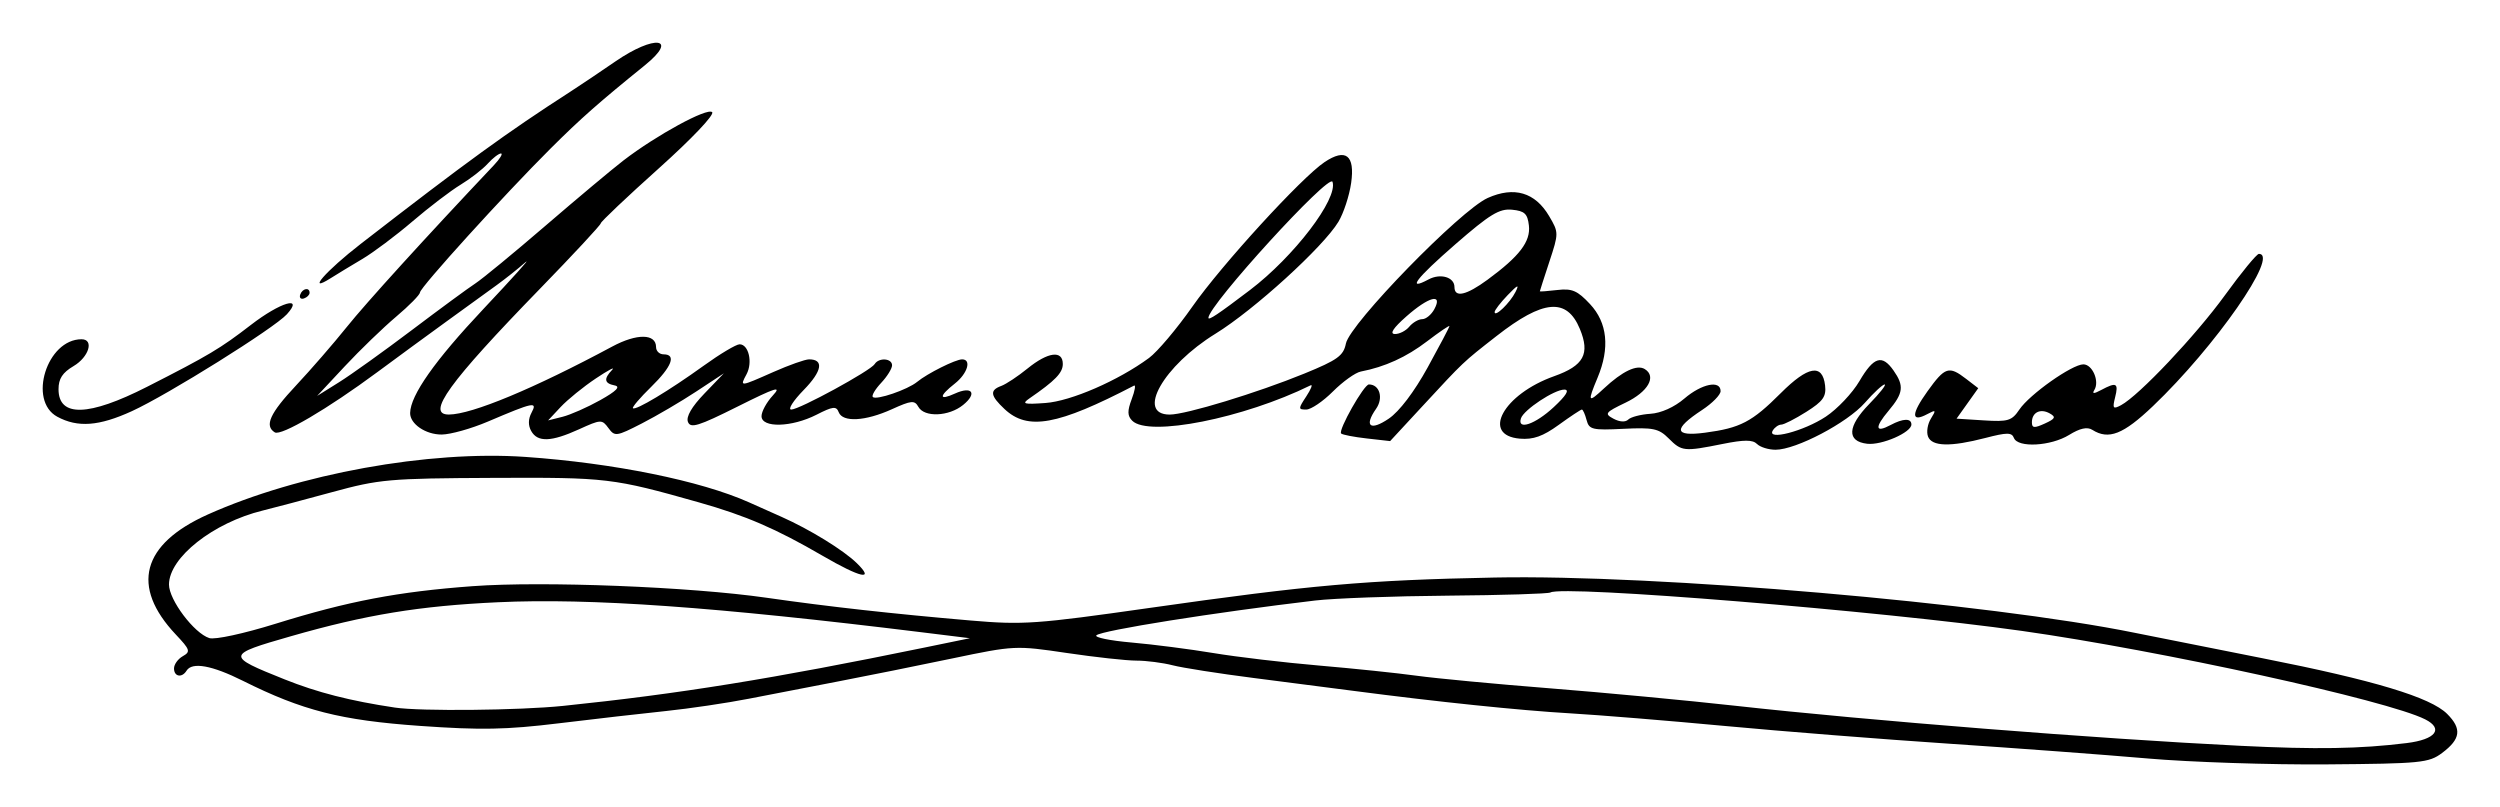 <?xml version="1.0" encoding="UTF-8" standalone="no"?>
<!-- Created with Inkscape (http://www.inkscape.org/) -->

<svg
   xmlns:dc="http://purl.org/dc/elements/1.1/"
   xmlns:cc="http://creativecommons.org/ns#"
   xmlns:rdf="http://www.w3.org/1999/02/22-rdf-syntax-ns#"
   xmlns:svg="http://www.w3.org/2000/svg"
   xmlns="http://www.w3.org/2000/svg"
   xmlns:sodipodi="http://sodipodi.sourceforge.net/DTD/sodipodi-0.dtd"
   xmlns:inkscape="http://www.inkscape.org/namespaces/inkscape"
   width="175.64mm"
   height="56.705mm"
   viewBox="0 0 622.346 200.923"
   id="svg2"
   version="1.1"
   inkscape:version="0.91 r13725"
   sodipodi:docname="Firma de Manuel Becerra.svg">
  <defs
     id="defs4" />
  <sodipodi:namedview
     id="base"
     pagecolor="#ffffff"
     bordercolor="#666666"
     borderopacity="1.0"
     inkscape:pageopacity="0.0"
     inkscape:pageshadow="2"
     inkscape:zoom="0.66449955"
     inkscape:cx="232.80249"
     inkscape:cy="-102.1232"
     inkscape:document-units="px"
     inkscape:current-layer="layer1"
     showgrid="false"
     fit-margin-left="3"
     fit-margin-top="3"
     fit-margin-right="3"
     fit-margin-bottom="3"
     inkscape:window-width="1366"
     inkscape:window-height="705"
     inkscape:window-x="-8"
     inkscape:window-y="-8"
     inkscape:window-maximized="1" />
  <g
     inkscape:label="Capa 1"
     inkscape:groupmode="layer"
     id="layer1"
     transform="translate(1991.661,-140.288)">
    <path
       style="fill:#000000"
       d="m -1457.093,329.094 c -10.656,-0.922 -32.875,-2.574 -49.375,-3.672 -16.5,-1.098 -41.531,-3.077 -55.625,-4.397 -14.094,-1.32 -31.531,-2.744 -38.75,-3.163 -12.449,-0.723 -33.054,-2.86 -53.75,-5.574 -5.156,-0.676 -16.406,-2.128 -25,-3.225 -8.594,-1.098 -17.659,-2.519 -20.145,-3.158 -2.486,-0.64 -6.547,-1.163 -9.025,-1.163 -2.478,0 -10.287,-0.858 -17.355,-1.906 -12.683,-1.882 -13.054,-1.864 -28.475,1.362 -8.594,1.798 -21.25,4.348 -28.125,5.668 -6.875,1.32 -17,3.28 -22.5,4.356 -5.5,1.076 -14.781,2.454 -20.625,3.062 -5.844,0.608 -17.855,1.985 -26.692,3.06 -13.171,1.603 -19.399,1.72 -34.549,0.65 -19.765,-1.396 -29.279,-3.818 -44.103,-11.225 -7.726,-3.861 -12.657,-4.748 -14.031,-2.525 -1.152,1.865 -3.125,1.509 -3.125,-0.563 0,-0.997 0.984,-2.367 2.188,-3.044 1.984,-1.117 1.824,-1.616 -1.725,-5.375 -11.314,-11.982 -8.519,-22.508 7.937,-29.891 22.573,-10.128 55.065,-16.018 79.1,-14.34 21.95,1.532 43.617,5.934 55.625,11.299 2.062,0.922 5.719,2.553 8.125,3.625 7.058,3.144 15.389,8.271 18.722,11.52 4.582,4.467 1.009,3.699 -8.504,-1.829 -11.626,-6.756 -19.137,-9.999 -30.794,-13.297 -21.451,-6.068 -22.844,-6.234 -51.299,-6.1 -25.849,0.122 -28.25,0.335 -40,3.543 -6.875,1.877 -14.653,3.941 -17.285,4.586 -12.334,3.022 -23.34,11.712 -23.34,18.427 0,3.819 6.256,12.126 10.037,13.326 1.406,0.446 8.559,-1.103 16.533,-3.583 18.074,-5.619 30.441,-7.975 49.055,-9.345 17.509,-1.289 54.186,0.157 73.125,2.883 15.403,2.217 31.436,4.004 50.895,5.673 12.98,1.113 16.27,0.881 44.375,-3.125 40.167,-5.726 53.94,-6.94 85.98,-7.579 40.122,-0.801 122.973,6.355 159.375,13.764 4.812,0.98 19.153,3.835 31.867,6.345 27.695,5.468 41.748,9.707 45.881,13.84 3.707,3.707 3.372,6.264 -1.275,9.733 -3.289,2.455 -5.226,2.646 -28.75,2.834 -13.873,0.111 -33.942,-0.552 -44.598,-1.474 z m 64.585,-3.832 c 7.18,-0.887 9.232,-3.538 4.566,-5.9 -9.363,-4.74 -65.956,-17.151 -100.401,-22.018 -35.364,-4.997 -114.338,-11.432 -117.362,-9.563 -0.517,0.32 -12.003,0.675 -25.525,0.789 -13.522,0.114 -28.388,0.659 -33.037,1.209 -25.049,2.968 -53.148,7.438 -54.46,8.663 -0.555,0.518 3.383,1.325 8.75,1.794 5.367,0.469 14.54,1.649 20.384,2.624 5.844,0.974 17.656,2.371 26.25,3.105 8.594,0.733 19.562,1.877 24.375,2.542 4.812,0.665 19.696,2.071 33.075,3.125 13.379,1.054 34.191,3.013 46.25,4.353 33.222,3.692 90.212,8.209 125.675,9.962 18.999,0.939 29.767,0.762 41.46,-0.683 z m -458.96,-9.253 c 28.883,-2.988 52.172,-6.748 90,-14.53 l 11.25,-2.314 -11.875,-1.464 c -51.539,-6.352 -82.678,-8.56 -105.625,-7.49 -19.555,0.913 -32.817,3.092 -51.586,8.477 -16.117,4.624 -16.151,4.862 -1.539,10.711 8.196,3.28 16.325,5.359 27.5,7.033 6.364,0.953 30.977,0.704 41.875,-0.423 z m 275.203,-66.581 c -2.466,-2.469 -3.842,-2.761 -11.281,-2.389 -7.723,0.386 -8.534,0.192 -9.156,-2.188 -0.375,-1.436 -0.903,-2.611 -1.173,-2.611 -0.27,0 -2.856,1.714 -5.749,3.809 -3.952,2.863 -6.356,3.717 -9.677,3.438 -9.74,-0.82 -4.123,-11.057 8.533,-15.552 7.381,-2.621 8.971,-5.547 6.394,-11.767 -3.246,-7.836 -9.098,-7.33 -20.77,1.796 -8.435,6.595 -7.988,6.171 -18.487,17.515 l -7.972,8.614 -5.807,-0.655 c -3.194,-0.36 -6.069,-0.916 -6.389,-1.236 -0.792,-0.792 5.668,-12.212 6.909,-12.212 2.674,0 3.672,3.372 1.792,6.055 -3.061,4.37 -1.469,5.604 3.165,2.453 2.619,-1.781 6.312,-6.644 9.664,-12.724 2.984,-5.413 5.425,-10.049 5.425,-10.304 0,-0.255 -2.506,1.45 -5.57,3.788 -5.156,3.936 -10.486,6.366 -16.503,7.525 -1.342,0.258 -4.462,2.492 -6.933,4.964 -2.471,2.472 -5.458,4.494 -6.637,4.494 -2.024,0 -2.024,-0.183 0.01,-3.279 1.182,-1.803 1.668,-3.042 1.081,-2.754 -16.687,8.215 -40.319,12.905 -44.41,8.815 -1.215,-1.215 -1.244,-2.423 -0.129,-5.377 0.791,-2.096 1.052,-3.609 0.58,-3.364 -19.052,9.908 -26.476,11.251 -32.244,5.831 -3.557,-3.342 -3.743,-4.674 -0.801,-5.755 1.203,-0.442 4.144,-2.393 6.535,-4.336 5.095,-4.139 8.778,-4.61 8.778,-1.122 0,2.203 -1.889,4.152 -8.302,8.564 -1.997,1.374 -1.438,1.535 3.989,1.145 6.346,-0.456 18.11,-5.57 25.767,-11.202 2.087,-1.535 6.948,-7.291 10.802,-12.791 7.27,-10.374 27.14,-32.101 32.886,-35.959 5.296,-3.556 7.627,-1.738 6.64,5.176 -0.454,3.181 -1.884,7.536 -3.177,9.679 -3.781,6.263 -20.984,21.927 -30.567,27.832 -13.003,8.012 -19.883,20.148 -11.422,20.148 4.016,0 21.79,-5.412 33.513,-10.206 8.276,-3.384 9.739,-4.441 10.346,-7.476 0.99,-4.952 28.518,-33.208 35.307,-36.243 6.579,-2.94 11.792,-1.401 15.281,4.512 2.409,4.084 2.41,4.234 0.065,11.344 -1.307,3.963 -2.377,7.287 -2.377,7.386 0,0.099 1.967,-0.05 4.371,-0.33 3.653,-0.426 4.988,0.15 8.125,3.508 4.332,4.638 4.975,10.911 1.879,18.322 -2.557,6.121 -2.401,6.39 1.562,2.694 4.647,-4.334 8.243,-6.041 10.19,-4.837 2.999,1.853 0.815,5.668 -4.781,8.353 -5.092,2.444 -5.329,2.76 -3.004,4.004 1.536,0.822 2.975,0.901 3.674,0.202 0.632,-0.632 3.109,-1.275 5.504,-1.429 2.664,-0.171 5.949,-1.643 8.461,-3.792 4.324,-3.699 9.019,-4.661 9.019,-1.847 0,0.916 -2.072,3.025 -4.605,4.688 -7.272,4.772 -7.022,6.685 0.74,5.655 8.784,-1.165 11.673,-2.674 18.832,-9.833 6.801,-6.801 10.409,-7.427 11.047,-1.916 0.32,2.76 -0.517,3.934 -4.663,6.552 -2.779,1.754 -5.593,3.189 -6.253,3.189 -0.661,0 -1.603,0.65 -2.094,1.445 -1.627,2.632 7.694,0.206 13.197,-3.436 2.857,-1.891 6.622,-5.873 8.366,-8.848 3.554,-6.064 5.632,-6.709 8.487,-2.632 2.678,3.823 2.456,5.63 -1.23,10.011 -3.534,4.2 -3.341,5.611 0.487,3.562 3.136,-1.678 5.189,-1.731 5.189,-0.133 0,1.989 -7.402,5.213 -11.01,4.795 -5.14,-0.596 -4.945,-4.304 0.52,-9.901 2.611,-2.674 4.334,-4.861 3.83,-4.861 -0.504,0 -2.723,2.057 -4.93,4.571 -4.367,4.973 -17.123,11.677 -22.223,11.679 -1.753,5.4e-4 -3.833,-0.645 -4.623,-1.435 -1.081,-1.081 -3.202,-1.081 -8.583,0 -9.592,1.926 -10.163,1.868 -13.403,-1.377 z m -28.622,-7.779 c 3.13,-2.91 4.009,-4.352 2.667,-4.375 -2.466,-0.042 -10.116,5.018 -10.818,7.154 -1.002,3.051 3.551,1.499 8.151,-2.779 z m -35.956,-20.034 c 0.856,-1.031 2.311,-1.875 3.234,-1.875 0.923,0 2.28,-1.125 3.016,-2.5 2.163,-4.041 -1.388,-3.114 -6.979,1.823 -3.265,2.883 -4.218,4.34 -2.861,4.375 1.119,0.029 2.735,-0.792 3.591,-1.823 z m -39.676,-9.106 c 10.983,-8.337 21.977,-22.742 20.573,-26.954 -0.764,-2.291 -30.897,30.731 -30.897,33.859 0,0.714 2.404,-0.894 10.323,-6.905 z m 66.124,0.459 c 1.011,-2.006 0.566,-1.828 -1.943,0.78 -1.79,1.861 -3.255,3.758 -3.255,4.216 0,1.417 3.814,-2.249 5.198,-4.996 z m -6.948,-3.058 c 7.953,-5.841 10.739,-9.492 10.283,-13.477 -0.337,-2.948 -1.067,-3.632 -4.199,-3.939 -3.16,-0.31 -5.51,1.123 -14.107,8.601 -9.786,8.512 -12.24,11.73 -6.674,8.751 2.97,-1.59 6.448,-0.563 6.448,1.903 0,2.719 2.935,2.065 8.25,-1.839 z m 109.638,39.04 c -0.431,-1.122 -0.106,-3.125 0.721,-4.45 1.347,-2.157 1.254,-2.275 -0.888,-1.128 -4.072,2.179 -4.06,0.025 0.032,-5.673 4.38,-6.098 5.323,-6.401 9.631,-3.089 l 3.01,2.314 -2.7,3.792 -2.7,3.792 6.768,0.428 c 6.065,0.384 6.986,0.104 8.871,-2.697 2.542,-3.777 13.125,-11.25 15.931,-11.25 2.25,0 4.065,4.218 2.739,6.364 -0.626,1.012 -0.164,1.015 1.712,0.011 3.776,-2.021 4.342,-1.724 3.453,1.816 -0.7,2.789 -0.516,3.038 1.459,1.981 4.481,-2.398 18.598,-17.338 25.891,-27.399 4.095,-5.65 7.892,-10.272 8.438,-10.272 5.213,0 -10.852,23.09 -26.352,37.875 -7.411,7.069 -11.053,8.496 -15.119,5.925 -1.258,-0.796 -3.08,-0.395 -5.772,1.269 -4.539,2.805 -12.776,3.258 -13.736,0.755 -0.538,-1.403 -1.701,-1.403 -7.108,0 -8.706,2.258 -13.32,2.141 -14.281,-0.364 z m 30.288,-5.756 c -2.322,-1.299 -4.426,-0.245 -4.426,2.218 0,1.448 0.586,1.508 3.186,0.323 2.654,-1.209 2.861,-1.634 1.24,-2.541 z m -378.008,4.391 c -0.786,-1.404 -0.758,-2.992 0.08,-4.558 1.53,-2.86 0.586,-2.668 -10.873,2.211 -4.125,1.756 -9.288,3.206 -11.473,3.223 -4.003,0.03 -7.925,-2.646 -7.874,-5.372 0.083,-4.43 6.149,-13.041 18.207,-25.848 7.444,-7.906 12.153,-13.146 10.463,-11.644 -1.69,1.502 -4.871,4.033 -7.068,5.625 -2.198,1.592 -7.823,5.666 -12.5,9.054 -4.677,3.388 -12.442,9.075 -17.254,12.638 -12.36,9.15 -23.974,15.973 -25.541,15.004 -2.634,-1.628 -1.227,-4.727 5.318,-11.707 3.659,-3.902 9.314,-10.418 12.568,-14.48 4.827,-6.027 19.673,-22.356 36.661,-40.325 1.516,-1.603 2.306,-2.915 1.756,-2.915 -0.55,0 -2.034,1.143 -3.298,2.54 -1.264,1.397 -4.305,3.755 -6.756,5.24 -2.451,1.485 -7.832,5.587 -11.957,9.116 -4.125,3.529 -9.75,7.746 -12.5,9.372 -2.75,1.626 -6.275,3.764 -7.834,4.752 -6.289,3.986 -1.242,-1.79 7.444,-8.519 26.544,-20.565 36.279,-27.632 52.265,-37.943 2.406,-1.552 7.391,-4.9 11.078,-7.44 9.837,-6.777 15.942,-5.994 7.36,0.944 -11.397,9.214 -15.971,13.252 -23.433,20.688 -11.497,11.456 -32.501,34.602 -32.522,35.839 -0.01,0.57 -2.682,3.286 -5.938,6.036 -3.256,2.75 -9.014,8.313 -12.795,12.363 l -6.875,7.363 5.441,-3.397 c 2.993,-1.868 11.154,-7.713 18.137,-12.988 6.982,-5.275 14.097,-10.501 15.809,-11.613 1.712,-1.112 9.582,-7.59 17.488,-14.394 7.906,-6.804 16.625,-14.102 19.375,-16.217 8.189,-6.299 20.896,-13.22 22.086,-12.03 0.628,0.628 -5.054,6.612 -13.307,14.014 -7.922,7.105 -14.412,13.251 -14.422,13.659 -0.01,0.408 -6.854,7.773 -15.208,16.366 -22.609,23.258 -28.404,31.272 -22.586,31.236 5.717,-0.035 21.179,-6.474 40.656,-16.931 6.146,-3.299 10.906,-3.232 10.906,0.153 0,0.985 0.844,1.791 1.875,1.791 3.233,0 2.061,3.061 -3.102,8.103 -2.737,2.673 -4.777,5.06 -4.533,5.304 0.646,0.646 9.007,-4.371 17.572,-10.546 4.091,-2.949 8.131,-5.362 8.978,-5.362 2.26,0 3.309,4.51 1.734,7.453 -1.703,3.182 -1.788,3.189 6.73,-0.578 3.886,-1.719 7.861,-3.125 8.832,-3.125 3.761,0 3.252,2.929 -1.322,7.613 -2.625,2.688 -4.024,4.887 -3.11,4.887 2.016,0 19.739,-9.663 20.764,-11.321 1.043,-1.688 4.331,-1.458 4.331,0.303 0,0.815 -1.221,2.782 -2.713,4.37 -1.492,1.588 -2.427,3.174 -2.078,3.524 0.849,0.849 8.683,-1.831 11.041,-3.777 2.516,-2.076 9.555,-5.599 11.188,-5.599 2.413,0 1.348,3.541 -1.813,6.027 -4.006,3.151 -4.003,4.32 0.01,2.493 4.3,-1.959 5.65,-0.086 2.044,2.837 -3.547,2.875 -9.635,3.134 -11.124,0.472 -0.949,-1.695 -1.724,-1.625 -6.625,0.598 -6.578,2.984 -12.225,3.298 -13.209,0.733 -0.6,-1.563 -1.43,-1.47 -5.536,0.625 -6.158,3.141 -13.68,3.338 -13.68,0.357 0,-1.159 1.266,-3.474 2.812,-5.144 2.32,-2.505 0.78,-2.021 -8.779,2.759 -9.778,4.889 -11.711,5.485 -12.355,3.806 -0.494,-1.288 0.949,-3.771 4.091,-7.039 l 4.855,-5.048 -6.875,4.529 c -3.781,2.491 -9.874,6.067 -13.54,7.947 -6.356,3.26 -6.742,3.313 -8.324,1.149 -1.596,-2.182 -1.875,-2.17 -7.329,0.314 -6.911,3.148 -10.299,3.27 -11.889,0.428 z m 17.174,-7.683 c 4.049,-2.269 5.127,-3.368 3.596,-3.667 -2.584,-0.505 -2.768,-1.641 -0.625,-3.868 0.859,-0.893 -0.969,0.068 -4.062,2.136 -3.094,2.068 -7.031,5.263 -8.75,7.101 l -3.125,3.34 3.592,-0.901 c 1.976,-0.496 6.194,-2.359 9.375,-4.141 z m -135.154,4.124 c -7.366,-3.996 -2.577,-19.285 6.04,-19.285 3.173,0 1.869,4.404 -1.977,6.676 -2.765,1.633 -3.75,3.147 -3.75,5.761 0,7.016 7.465,6.816 22.018,-0.589 15.405,-7.839 18.24,-9.528 25.888,-15.429 7.315,-5.644 13.246,-7.395 8.944,-2.642 -3.131,3.46 -29.612,20.015 -38.59,24.125 -8.186,3.747 -13.487,4.142 -18.573,1.383 z m 60.469,-30.379 c 0.523,-1.568 2.344,-1.933 2.344,-0.469 0,0.516 -0.633,1.148 -1.406,1.406 -0.773,0.258 -1.195,-0.164 -0.938,-0.938 z"
       id="path3622"
       inkscape:connector-curvature="0" />
  </g>
</svg>
